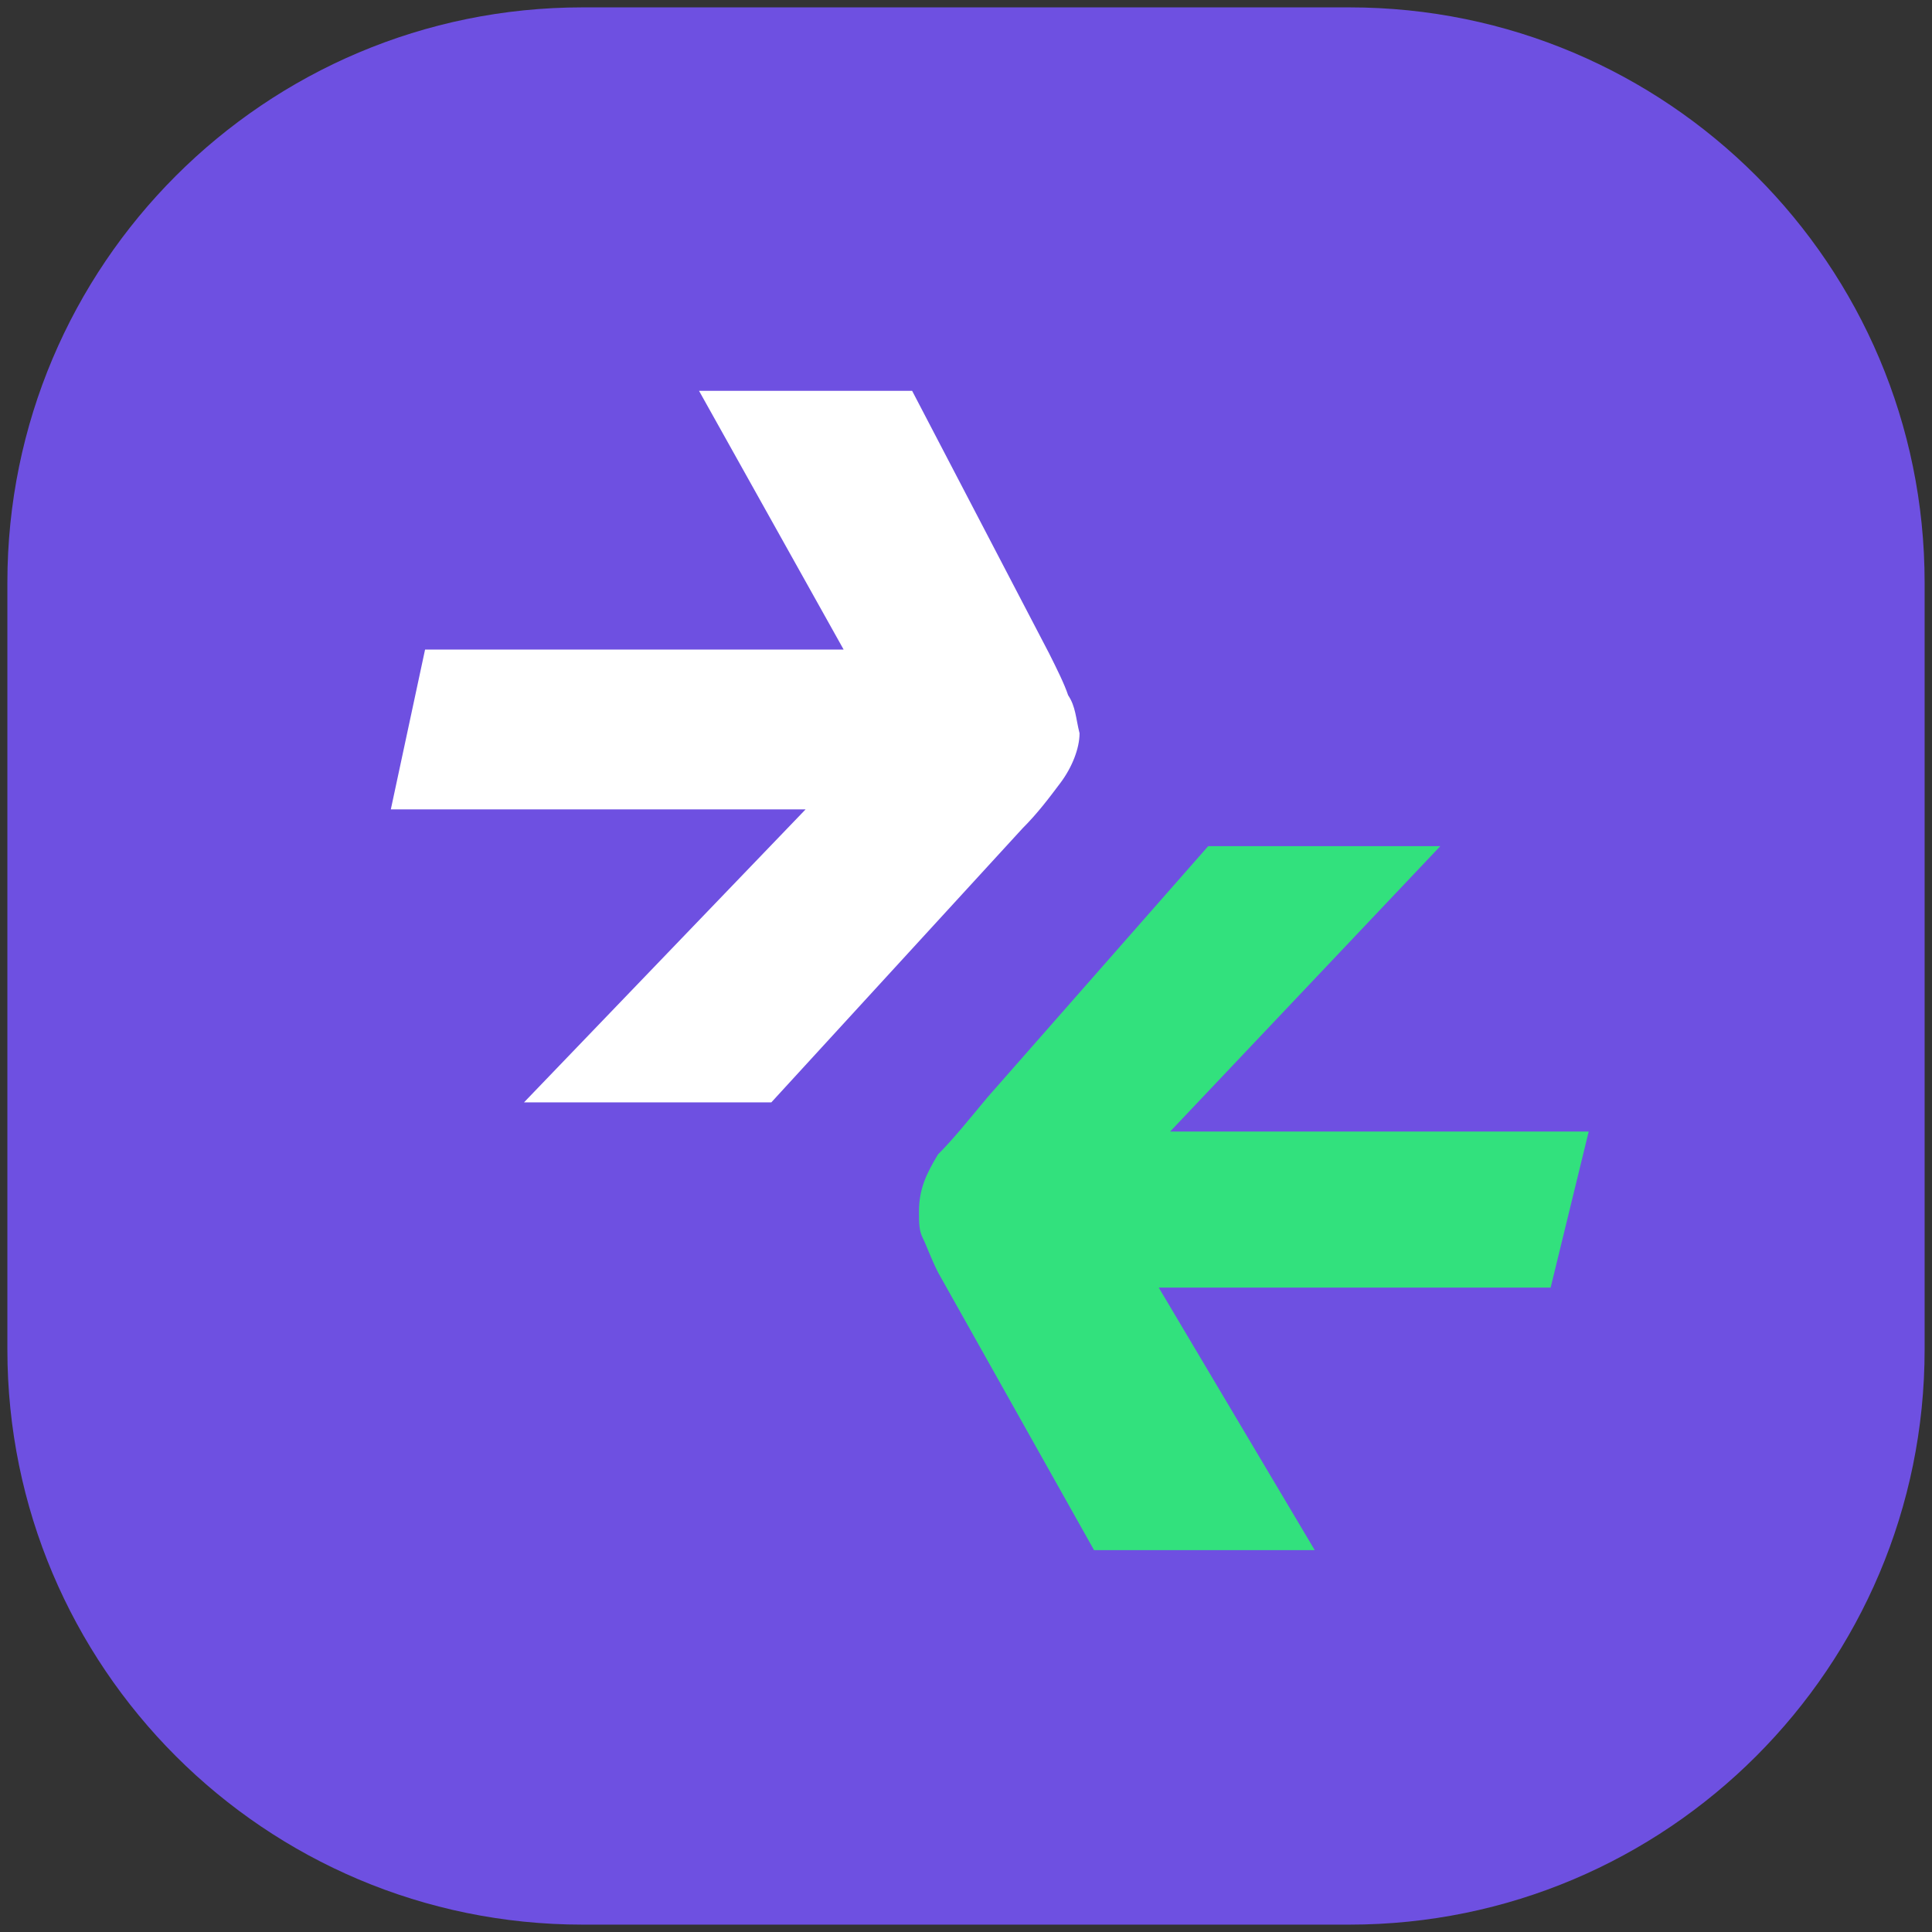 <?xml version="1.0" encoding="UTF-8"?> <svg xmlns="http://www.w3.org/2000/svg" width="131" height="131" viewBox="0 0 131 131" fill="none"><rect x="0" y="0" width="131" height="131" fill="#333333" stroke="none"/><g clip-path="url(#clip0_4066_1032)"><path d="M91.5 0.5H39.5C17.961 0.5 0.5 17.961 0.5 39.5V91.5C0.5 113.039 17.961 130.5 39.5 130.5H91.5C113.039 130.5 130.5 113.039 130.5 91.5V39.5C130.5 17.961 113.039 0.5 91.5 0.5Z" fill="#6E50E1"></path><path d="M72.425 47.14C72.167 46.367 71.651 45.334 71.135 44.303L61.847 26.5H47.398L57.203 44.044H28.822L26.5 54.881H54.623L35.53 74.747H52.3L69.329 56.171C70.361 55.139 71.135 54.106 71.909 53.075C72.683 52.043 73.199 50.752 73.199 49.721C72.941 48.688 72.941 47.915 72.425 47.14Z" fill="white"></path><path d="M107.722 76.725H79.341L97.659 57.375H81.921L66.957 74.403C65.667 75.951 64.635 77.242 63.603 78.273C62.829 79.563 62.312 80.596 62.312 82.144C62.312 82.918 62.312 83.433 62.571 83.95C62.829 84.466 63.087 85.24 63.603 86.272L74.181 105.106H89.145L78.567 87.304H105.142L107.722 76.725Z" fill="#32E17D"></path></g><defs><clipPath id="clip0_4066_1032"><rect width="130" height="130" fill="white" transform="translate(0.5 0.5)"></rect></clipPath></defs></svg> 